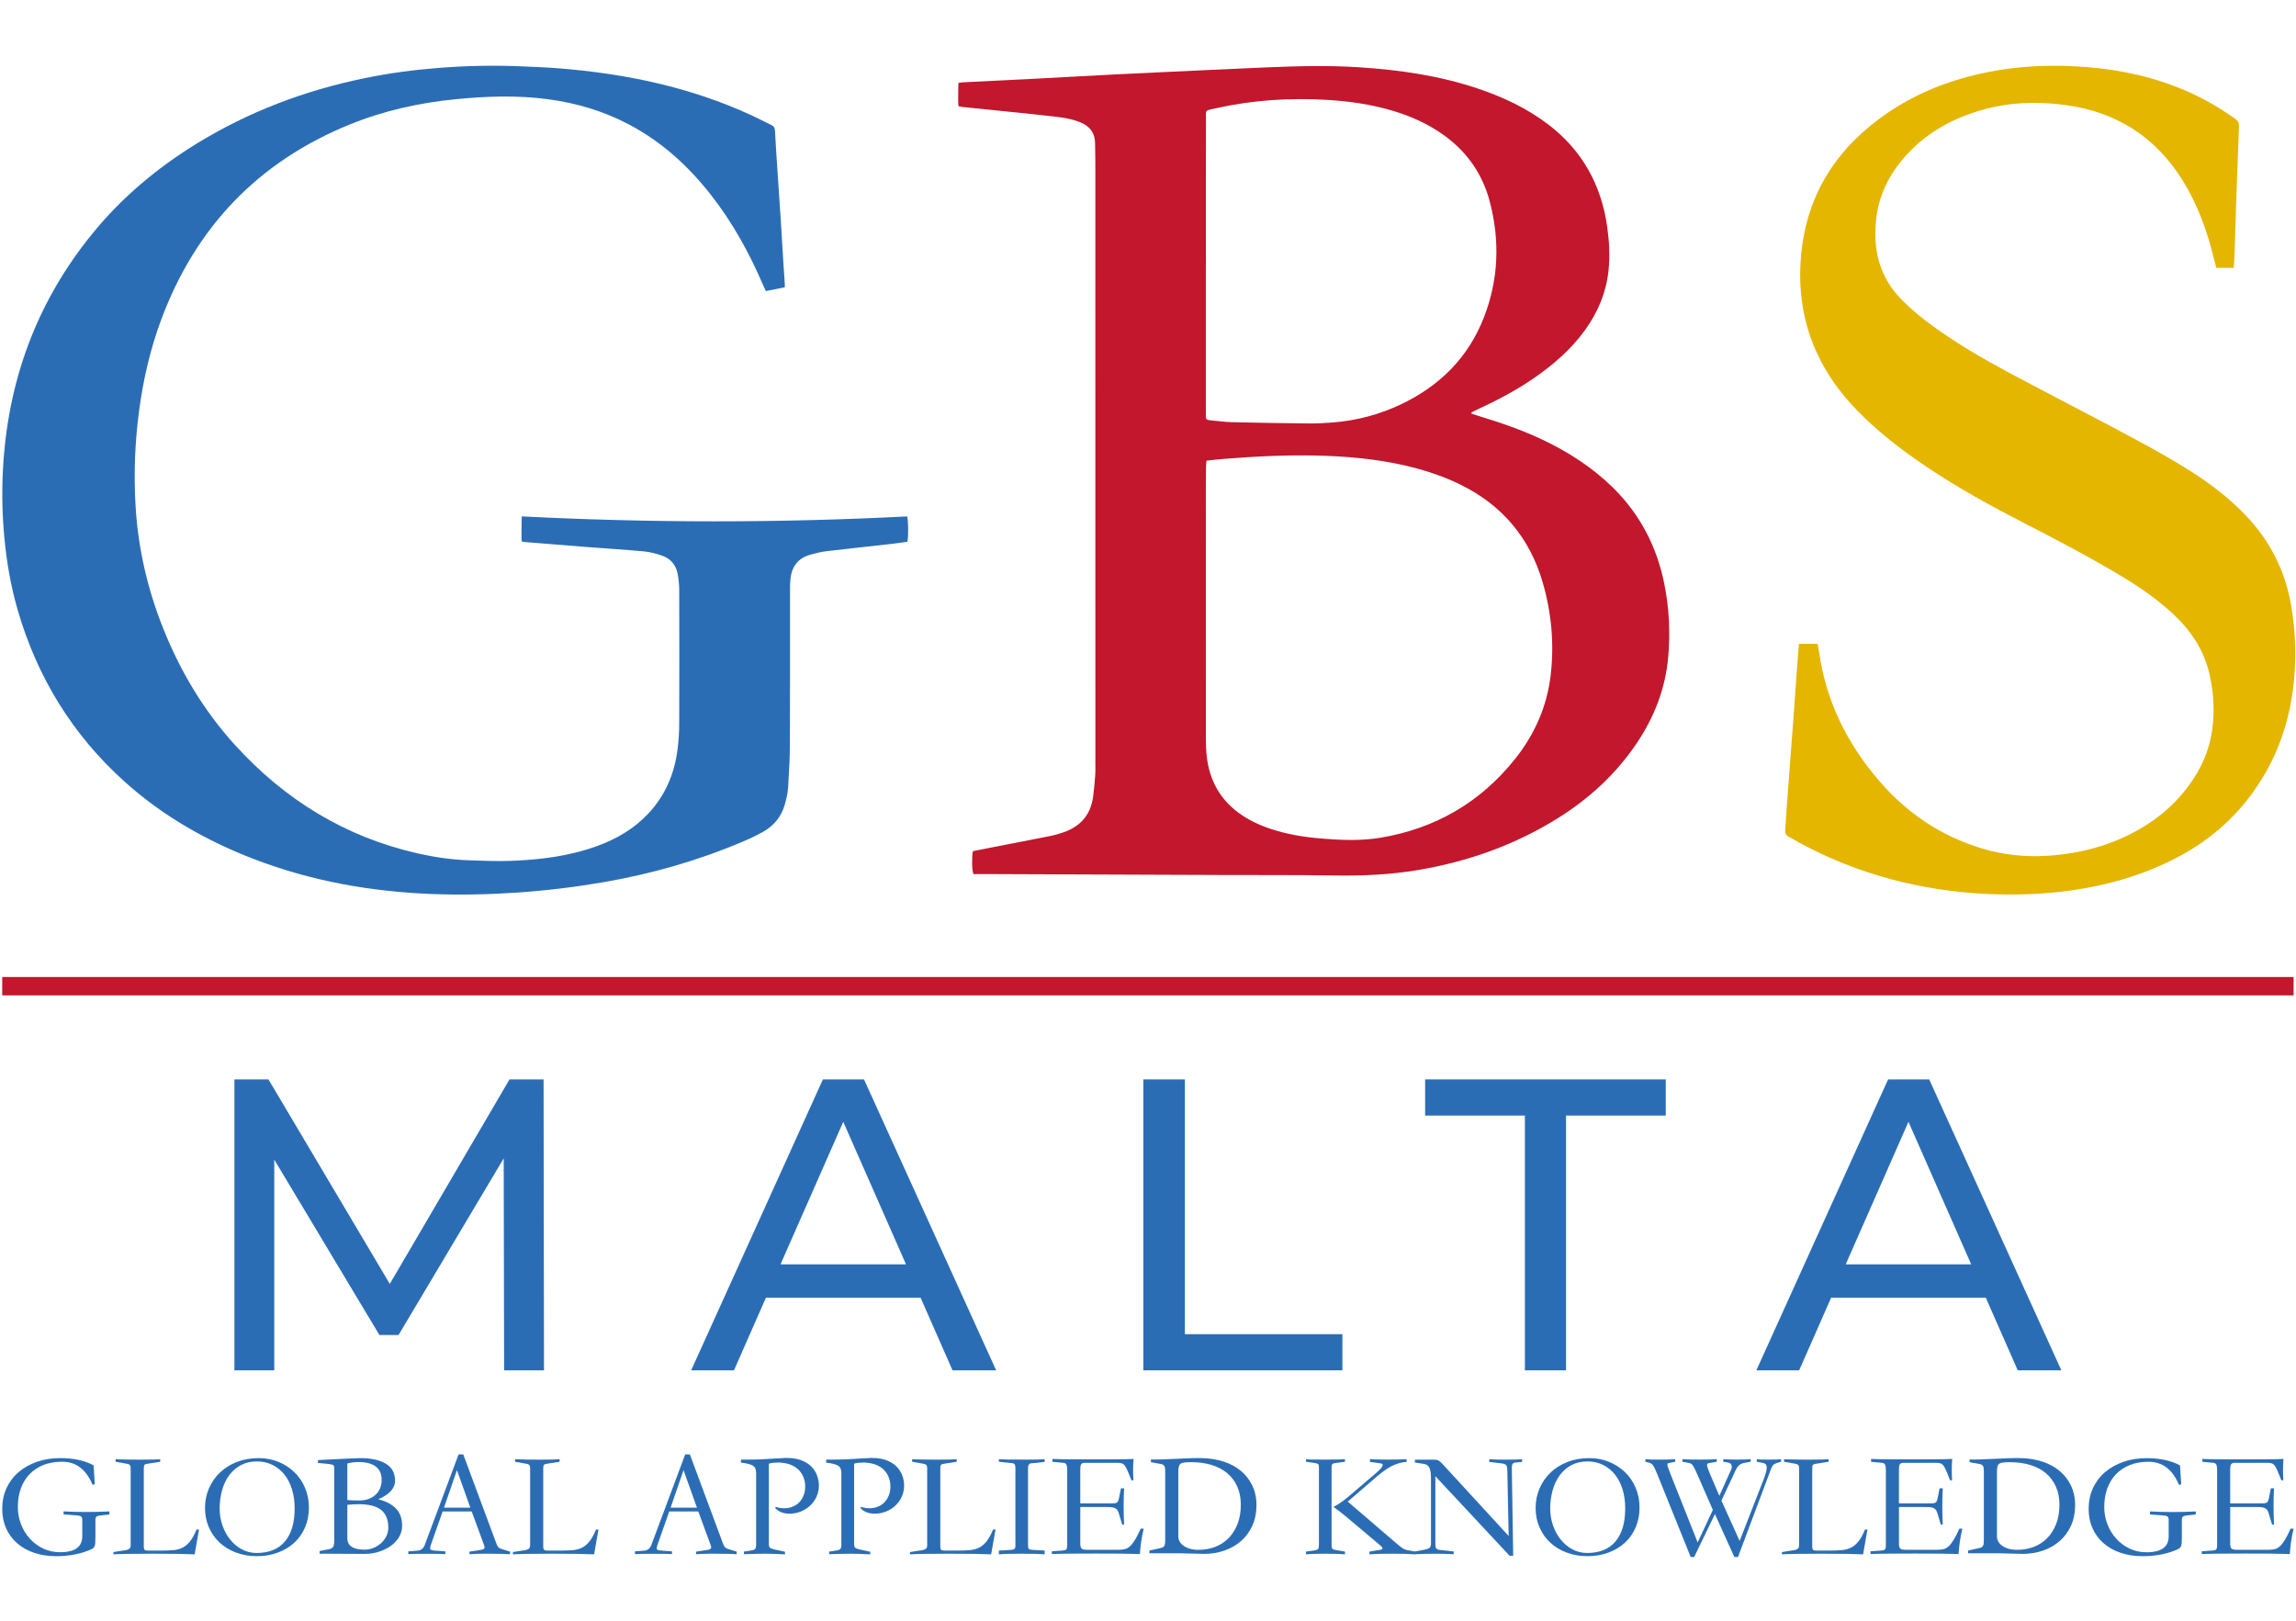 <svg width="422" height="298" viewBox="0 0 422 298" fill="none" xmlns="http://www.w3.org/2000/svg">
<g clip-path="url(#clip0_16261_6895)">
<path d="M20.112 278.346L18.37 278.542C18.055 278.577 17.839 278.652 17.719 278.762C17.599 278.872 17.539 279.057 17.539 279.318V282.391C17.539 282.892 17.529 283.287 17.509 283.583C17.489 283.878 17.429 284.113 17.329 284.289C17.229 284.464 17.063 284.609 16.843 284.719C16.623 284.829 16.307 284.959 15.902 285.105C15.181 285.38 14.34 285.6 13.369 285.77C12.403 285.936 11.392 286.021 10.34 286.021C8.863 286.021 7.512 285.815 6.285 285.4C5.059 284.984 4.013 284.399 3.147 283.643C2.28 282.887 1.605 281.971 1.124 280.904C0.648 279.823 0.408 278.632 0.408 277.325C0.408 275.923 0.674 274.647 1.209 273.491C1.745 272.339 2.491 271.353 3.452 270.542C4.413 269.731 5.534 269.105 6.826 268.66C8.118 268.219 9.529 267.994 11.061 267.994C13.514 267.994 15.562 268.434 17.203 269.32L17.424 272.81L17.008 272.895C16.438 271.513 15.687 270.462 14.765 269.741C13.844 269.02 12.718 268.66 11.392 268.66C10.12 268.66 8.984 268.86 7.987 269.255C6.991 269.651 6.14 270.217 5.439 270.942C4.738 271.673 4.203 272.549 3.832 273.571C3.462 274.597 3.277 275.733 3.277 276.99C3.277 278.081 3.472 279.127 3.857 280.129C4.243 281.135 4.783 282.021 5.474 282.787C6.165 283.553 6.986 284.163 7.937 284.614C8.888 285.064 9.925 285.29 11.051 285.29C12.433 285.29 13.459 285.039 14.125 284.544C14.791 284.048 15.121 283.317 15.121 282.356V279.313C15.121 279.037 15.051 278.842 14.916 278.732C14.776 278.622 14.56 278.557 14.265 278.537L11.692 278.341V277.786C13.129 277.861 14.535 277.896 15.897 277.896C17.264 277.896 18.665 277.861 20.102 277.786V278.346H20.112Z" fill="#2B6DB5"/>
<path d="M26.424 284.269C26.424 284.509 26.464 284.689 26.549 284.809C26.634 284.929 26.85 284.989 27.2 284.989H29.773C30.564 284.989 31.27 284.959 31.891 284.904C32.507 284.849 33.067 284.699 33.563 284.449C34.063 284.198 34.519 283.813 34.934 283.287C35.35 282.762 35.75 282.036 36.136 281.115H36.576L35.775 285.68C34.999 285.645 33.983 285.615 32.717 285.595C31.455 285.575 29.908 285.565 28.081 285.565C26.254 285.565 24.742 285.575 23.541 285.595C22.339 285.615 21.448 285.64 20.857 285.68V285.265L22.575 284.989C22.96 284.954 23.255 284.899 23.461 284.824C23.666 284.749 23.806 284.654 23.891 284.534C23.976 284.414 24.016 284.253 24.016 284.048V269.906C24.016 269.556 23.956 269.33 23.836 269.23C23.716 269.13 23.536 269.06 23.295 269.025L21.248 268.665V268.194C22.244 268.249 23.741 268.279 25.733 268.279C27.726 268.279 28.962 268.249 29.443 268.194V268.665L27.145 269.025C26.87 269.06 26.68 269.12 26.579 269.205C26.479 269.29 26.429 269.526 26.429 269.911V284.269H26.424Z" fill="#2B6DB5"/>
<path d="M47.205 286.016C45.824 286.016 44.542 285.795 43.371 285.35C42.199 284.909 41.193 284.294 40.352 283.508C39.511 282.722 38.855 281.786 38.385 280.699C37.914 279.613 37.679 278.431 37.679 277.155C37.679 275.883 37.919 274.687 38.4 273.571C38.88 272.454 39.551 271.483 40.422 270.652C41.288 269.821 42.329 269.17 43.536 268.7C44.742 268.229 46.084 267.994 47.561 267.994C48.832 267.994 50.029 268.219 51.145 268.67C52.261 269.12 53.237 269.751 54.078 270.552C54.919 271.353 55.575 272.314 56.056 273.43C56.536 274.547 56.777 275.758 56.777 277.07C56.777 278.381 56.547 279.583 56.086 280.679C55.625 281.776 54.975 282.717 54.134 283.503C53.293 284.289 52.281 284.899 51.105 285.345C49.928 285.79 48.627 286.016 47.205 286.016ZM40.372 277.295C40.372 278.346 40.542 279.368 40.883 280.354C41.223 281.34 41.694 282.206 42.294 282.957C42.895 283.703 43.611 284.304 44.437 284.754C45.268 285.205 46.169 285.43 47.15 285.43C49.438 285.43 51.175 284.724 52.367 283.312C53.558 281.901 54.154 279.878 54.154 277.24C54.154 275.969 53.993 274.802 53.668 273.741C53.343 272.68 52.877 271.773 52.271 271.013C51.661 270.257 50.93 269.666 50.074 269.24C49.218 268.815 48.261 268.605 47.21 268.605C46.104 268.605 45.123 268.83 44.277 269.28C43.426 269.731 42.715 270.352 42.134 271.133C41.553 271.919 41.113 272.84 40.818 273.901C40.517 274.967 40.372 276.099 40.372 277.295Z" fill="#2B6DB5"/>
<path d="M58.443 268.885V268.359L60.075 268.274C61.807 268.184 63.194 268.114 64.225 268.069C65.257 268.024 65.922 267.999 66.218 267.999C68.23 267.999 69.797 268.339 70.923 269.025C72.05 269.706 72.611 270.752 72.611 272.154C72.611 272.855 72.345 273.49 71.82 274.061C71.294 274.632 70.533 275.132 69.537 275.558C70.974 275.928 72.065 276.504 72.801 277.29C73.537 278.076 73.907 279.092 73.907 280.349C73.927 281.125 73.742 281.841 73.351 282.491C72.966 283.147 72.435 283.708 71.759 284.178C71.084 284.649 70.303 285.014 69.407 285.27C68.51 285.53 67.554 285.64 66.543 285.6C65.567 285.6 64.596 285.595 63.64 285.585C62.678 285.575 61.712 285.57 60.736 285.57H58.744V285.069L60.461 284.739C60.811 284.664 61.062 284.534 61.207 284.339C61.352 284.143 61.427 283.783 61.427 283.247V269.961C61.427 269.816 61.422 269.691 61.412 269.586C61.402 269.486 61.357 269.395 61.272 269.32C61.187 269.245 61.066 269.19 60.896 269.155C60.731 269.12 60.491 269.08 60.175 269.045L58.443 268.885ZM63.84 275.693C64.135 275.748 64.891 275.778 66.108 275.778C66.698 275.778 67.244 275.688 67.74 275.503C68.24 275.318 68.666 275.062 69.026 274.727C69.387 274.397 69.662 273.996 69.857 273.535C70.052 273.075 70.147 272.569 70.147 272.014C70.147 270.907 69.782 270.081 69.056 269.536C68.325 268.99 67.279 268.72 65.917 268.72C65.197 268.72 64.506 268.805 63.84 268.97V275.693ZM63.84 276.574V282.717C63.84 284.118 64.901 284.819 67.024 284.819C67.594 284.819 68.145 284.709 68.671 284.489C69.196 284.268 69.662 283.973 70.067 283.603C70.473 283.232 70.793 282.807 71.024 282.316C71.254 281.826 71.369 281.315 71.369 280.779C71.369 279.302 70.928 278.216 70.042 277.515C69.156 276.814 67.79 276.464 65.947 276.464C65.632 276.464 65.297 276.474 64.936 276.494C64.571 276.514 64.205 276.539 63.84 276.574Z" fill="#2B6DB5"/>
<path d="M81.356 277.796L79.144 284.078C79.054 284.373 79.034 284.589 79.089 284.729C79.144 284.869 79.419 284.954 79.92 284.994L81.857 285.134V285.635C81.672 285.615 81.296 285.605 80.736 285.595C80.175 285.585 79.414 285.58 78.453 285.58C77.492 285.58 76.731 285.585 76.17 285.595C75.609 285.605 75.234 285.62 75.049 285.635V285.134L76.791 284.994C77.402 284.939 77.822 284.599 78.062 283.968L84.29 267.308H85.146L91.263 283.773C91.394 284.088 91.514 284.298 91.624 284.409C91.734 284.519 91.939 284.619 92.235 284.714L93.756 285.184V285.655C92.87 285.6 91.679 285.57 90.187 285.57H88.69C88.21 285.57 87.774 285.58 87.374 285.6C86.978 285.62 86.613 285.635 86.282 285.655V285.184L88.11 284.909C88.37 284.874 88.57 284.829 88.72 284.784C88.865 284.739 88.966 284.674 89.011 284.589C89.056 284.504 89.071 284.404 89.051 284.283C89.031 284.163 88.986 284.013 88.911 283.828L86.698 277.796H81.356ZM86.448 277.1L83.985 270.206L81.607 277.1H86.448Z" fill="#2B6DB5"/>
<path d="M99.843 284.269C99.843 284.509 99.883 284.689 99.968 284.809C100.053 284.929 100.269 284.989 100.619 284.989H103.192C103.983 284.989 104.689 284.959 105.31 284.904C105.925 284.849 106.486 284.699 106.982 284.449C107.482 284.198 107.938 283.813 108.353 283.287C108.769 282.762 109.169 282.036 109.555 281.115H109.995L109.194 285.68C108.418 285.645 107.402 285.615 106.136 285.595C104.874 285.575 103.327 285.565 101.5 285.565C99.673 285.565 98.161 285.575 96.96 285.595C95.758 285.615 94.867 285.64 94.276 285.68V285.265L95.993 284.989C96.379 284.954 96.674 284.899 96.879 284.824C97.085 284.749 97.225 284.654 97.31 284.534C97.395 284.414 97.435 284.253 97.435 284.048V269.906C97.435 269.556 97.375 269.33 97.255 269.23C97.135 269.13 96.955 269.06 96.714 269.025L94.667 268.665V268.194C95.663 268.249 97.16 268.279 99.152 268.279C101.145 268.279 102.381 268.249 102.862 268.194V268.665L100.564 269.025C100.289 269.06 100.098 269.12 99.998 269.205C99.898 269.29 99.848 269.526 99.848 269.911V284.269H99.843Z" fill="#2B6DB5"/>
<path d="M123.007 277.796L120.794 284.078C120.704 284.373 120.684 284.589 120.739 284.729C120.794 284.869 121.069 284.954 121.57 284.994L123.507 285.134V285.635C123.322 285.615 122.947 285.605 122.386 285.595C121.825 285.585 121.064 285.58 120.103 285.58C119.142 285.58 118.381 285.585 117.821 285.595C117.26 285.605 116.884 285.62 116.699 285.635V285.134L118.441 284.994C119.052 284.939 119.473 284.599 119.713 283.968L125.94 267.308H126.796L132.914 283.773C133.044 284.088 133.164 284.298 133.274 284.409C133.384 284.519 133.59 284.619 133.885 284.714L135.407 285.184V285.655C134.521 285.6 133.329 285.57 131.838 285.57H130.341C129.86 285.57 129.425 285.58 129.024 285.6C128.629 285.62 128.263 285.635 127.933 285.655V285.184L129.76 284.909C130.02 284.874 130.221 284.829 130.371 284.784C130.516 284.739 130.616 284.674 130.661 284.589C130.706 284.504 130.721 284.404 130.701 284.283C130.681 284.163 130.636 284.013 130.561 283.828L128.348 277.796H123.007ZM128.098 277.1L125.635 270.206L123.257 277.1H128.098Z" fill="#2B6DB5"/>
<path d="M136.178 268.274C137.084 268.274 137.84 268.269 138.445 268.259C139.056 268.249 139.517 268.234 139.827 268.219L143.787 267.999C143.972 267.979 144.127 267.969 144.258 267.969C144.388 267.969 144.523 267.969 144.673 267.969C145.689 267.969 146.565 268.114 147.301 268.399C148.037 268.685 148.643 269.065 149.113 269.536C149.584 270.006 149.934 270.547 150.165 271.153C150.395 271.763 150.51 272.399 150.51 273.06C150.51 273.781 150.365 274.452 150.08 275.082C149.794 275.708 149.404 276.254 148.918 276.714C148.428 277.175 147.857 277.54 147.201 277.806C146.545 278.071 145.849 278.206 145.114 278.206C143.952 278.206 143.066 277.846 142.455 277.125L142.621 276.96C143.081 277.125 143.582 277.21 144.117 277.21C144.673 277.21 145.184 277.12 145.654 276.935C146.125 276.749 146.53 276.489 146.871 276.144C147.211 275.803 147.481 275.383 147.687 274.882C147.892 274.381 147.992 273.821 147.992 273.195C147.992 272.679 147.907 272.174 147.742 271.688C147.577 271.198 147.326 270.762 146.996 270.372C146.665 269.986 146.25 269.661 145.749 269.405C145.249 269.145 144.658 268.97 143.977 268.88C143.772 268.845 143.567 268.82 143.356 268.81C143.146 268.8 142.926 268.805 142.706 268.825C142.41 268.825 142.145 268.845 141.915 268.88C141.684 268.915 141.484 268.965 141.319 269.02V283.828C141.319 284.103 141.379 284.308 141.499 284.439C141.619 284.569 141.88 284.679 142.29 284.769L144.283 285.21V285.68C143.507 285.645 142.826 285.615 142.235 285.595C141.644 285.575 141.139 285.565 140.713 285.565C139.902 285.565 138.571 285.595 136.728 285.65V285.18L138.28 284.929C138.556 284.874 138.741 284.774 138.836 284.624C138.926 284.479 138.976 284.228 138.976 283.878V270.762C138.976 270.061 138.761 269.591 138.325 269.35C137.89 269.11 137.179 268.935 136.183 268.825V268.274H136.178Z" fill="#2B6DB5"/>
<path d="M151.842 268.274C152.748 268.274 153.504 268.269 154.11 268.259C154.72 268.249 155.181 268.234 155.491 268.219L159.451 267.999C159.636 267.979 159.791 267.969 159.922 267.969C160.052 267.969 160.187 267.969 160.337 267.969C161.353 267.969 162.229 268.114 162.965 268.399C163.701 268.685 164.307 269.065 164.777 269.536C165.248 270.006 165.598 270.547 165.829 271.153C166.059 271.763 166.174 272.399 166.174 273.06C166.174 273.781 166.029 274.452 165.744 275.082C165.458 275.708 165.068 276.254 164.582 276.714C164.092 277.175 163.521 277.54 162.865 277.806C162.209 278.071 161.513 278.206 160.778 278.206C159.616 278.206 158.73 277.846 158.119 277.125L158.285 276.96C158.745 277.125 159.246 277.21 159.781 277.21C160.337 277.21 160.848 277.12 161.318 276.935C161.789 276.749 162.194 276.489 162.535 276.144C162.875 275.803 163.145 275.383 163.351 274.882C163.556 274.381 163.656 273.821 163.656 273.195C163.656 272.679 163.571 272.174 163.406 271.688C163.241 271.198 162.99 270.762 162.66 270.372C162.329 269.986 161.914 269.661 161.413 269.405C160.913 269.145 160.322 268.97 159.641 268.88C159.436 268.845 159.231 268.82 159.02 268.81C158.81 268.8 158.59 268.805 158.37 268.825C158.074 268.825 157.809 268.845 157.579 268.88C157.348 268.915 157.148 268.965 156.983 269.02V283.828C156.983 284.103 157.043 284.308 157.163 284.439C157.283 284.569 157.544 284.679 157.954 284.769L159.947 285.21V285.68C159.171 285.645 158.49 285.615 157.899 285.595C157.308 285.575 156.803 285.565 156.377 285.565C155.566 285.565 154.235 285.595 152.392 285.65V285.18L153.944 284.929C154.22 284.874 154.405 284.774 154.5 284.624C154.59 284.479 154.64 284.228 154.64 283.878V270.762C154.64 270.061 154.425 269.591 153.989 269.35C153.554 269.11 152.843 268.935 151.847 268.825V268.274H151.842Z" fill="#2B6DB5"/>
<path d="M172.822 284.269C172.822 284.509 172.862 284.689 172.947 284.809C173.032 284.929 173.247 284.989 173.598 284.989H176.171C176.962 284.989 177.667 284.959 178.288 284.904C178.904 284.849 179.465 284.699 179.96 284.449C180.461 284.198 180.916 283.813 181.332 283.287C181.747 282.762 182.148 282.036 182.533 281.115H182.974L182.173 285.68C181.397 285.645 180.381 285.615 179.114 285.595C177.853 285.575 176.306 285.565 174.479 285.565C172.651 285.565 171.14 285.575 169.938 285.595C168.737 285.615 167.846 285.64 167.255 285.68V285.265L168.972 284.989C169.357 284.954 169.653 284.899 169.858 284.824C170.063 284.749 170.203 284.654 170.289 284.534C170.374 284.414 170.414 284.253 170.414 284.048V269.906C170.414 269.556 170.354 269.33 170.233 269.23C170.113 269.13 169.933 269.06 169.693 269.025L167.645 268.665V268.194C168.642 268.249 170.138 268.279 172.131 268.279C174.123 268.279 175.36 268.249 175.84 268.194V268.665L173.542 269.025C173.267 269.06 173.077 269.12 172.977 269.205C172.877 269.29 172.827 269.526 172.827 269.911V284.269H172.822Z" fill="#2B6DB5"/>
<path d="M186.629 284.048V269.796C186.629 269.481 186.579 269.26 186.478 269.13C186.378 269 186.198 268.925 185.938 268.91L183.585 268.66V268.189C183.77 268.244 185.708 268.274 189.397 268.274C190.483 268.274 191.354 268.244 192 268.189V268.69L190.338 268.885C190.098 268.905 189.893 268.915 189.717 268.925C189.542 268.935 189.397 268.965 189.287 269.02C189.177 269.075 189.092 269.165 189.037 269.285C188.981 269.405 188.951 269.576 188.951 269.796V284.048C188.951 284.364 188.996 284.569 189.092 284.669C189.182 284.769 189.367 284.829 189.647 284.849L192 284.989V285.68C191.63 285.645 191.099 285.615 190.408 285.595C189.717 285.575 188.846 285.565 187.795 285.565C186.744 285.565 185.873 285.575 185.182 285.595C184.491 285.615 183.96 285.64 183.59 285.68V284.989L185.222 284.904C185.497 284.884 185.723 284.869 185.898 284.849C186.073 284.829 186.218 284.799 186.328 284.754C186.438 284.709 186.518 284.634 186.564 284.534C186.609 284.434 186.629 284.268 186.629 284.048Z" fill="#2B6DB5"/>
<path d="M210.207 280.975C210.001 281.826 209.846 282.642 209.736 283.422C209.626 284.208 209.551 284.939 209.516 285.62C208.354 285.585 207.118 285.56 205.806 285.55C204.495 285.54 203.058 285.535 201.491 285.535C199.924 285.535 198.462 285.54 197.106 285.55C195.749 285.56 194.493 285.58 193.326 285.62V285.12L195.319 284.979C195.634 284.959 195.849 284.894 195.969 284.784C196.09 284.674 196.15 284.414 196.15 284.008V270.141C196.15 269.701 196.1 269.381 195.999 269.185C195.899 268.99 195.719 268.885 195.459 268.865L193.436 268.67V268.144C194.192 268.179 195.203 268.204 196.465 268.214C197.726 268.224 199.238 268.229 200.99 268.229C202.743 268.229 204.224 268.224 205.431 268.214C206.637 268.204 207.613 268.184 208.349 268.144C208.294 268.715 208.264 269.366 208.264 270.096C208.264 270.827 208.284 271.483 208.319 272.074H207.959C207.663 271.318 207.423 270.727 207.238 270.302C207.053 269.876 206.883 269.566 206.727 269.361C206.572 269.155 206.407 269.03 206.242 268.975C206.077 268.92 205.861 268.885 205.606 268.865H199.353C199.038 268.865 198.828 268.955 198.718 269.13C198.608 269.305 198.552 269.606 198.552 270.031V276.314H204.56C204.875 276.314 205.115 276.264 205.281 276.164C205.446 276.064 205.566 275.838 205.641 275.488L206.027 273.551H206.607C206.497 275.748 206.497 277.961 206.607 280.194H206.247L205.611 278.061C205.521 277.786 205.406 277.575 205.281 277.44C205.15 277.3 204.98 277.195 204.77 277.12C204.56 277.045 204.304 277.005 204.009 276.995C203.714 276.985 203.363 276.98 202.958 276.98H198.557V283.758C198.557 284.163 198.633 284.444 198.778 284.604C198.923 284.759 199.238 284.839 199.719 284.839H205.696C206.102 284.839 206.467 284.799 206.787 284.714C207.108 284.629 207.418 284.449 207.714 284.173C208.009 283.898 208.314 283.503 208.625 282.997C208.94 282.491 209.28 281.811 209.651 280.965H210.207V280.975Z" fill="#2B6DB5"/>
<path d="M214.166 270.377C214.166 269.936 214.111 269.621 214.001 269.436C213.891 269.25 213.676 269.13 213.365 269.075L211.538 268.745V268.244C212.149 268.264 212.865 268.259 213.696 268.229C214.527 268.199 215.383 268.164 216.269 268.119C217.155 268.074 218.011 268.034 218.842 268.009C219.673 267.984 220.394 267.979 221 267.994C222.381 268.029 223.678 268.244 224.889 268.63C226.096 269.015 227.147 269.581 228.043 270.317C228.939 271.052 229.645 271.954 230.161 273.015C230.676 274.076 230.937 275.288 230.937 276.654C230.937 278.036 230.686 279.282 230.191 280.389C229.69 281.495 229.004 282.436 228.128 283.212C227.252 283.988 226.226 284.579 225.054 284.984C223.883 285.39 222.632 285.595 221.305 285.595L216.82 285.485H211.258V284.984L213.36 284.514C213.656 284.459 213.861 284.339 213.981 284.153C214.101 283.968 214.161 283.618 214.161 283.102V270.377H214.166ZM216.574 282.441C216.574 282.737 216.654 283.027 216.81 283.312C216.965 283.598 217.2 283.858 217.515 284.088C217.831 284.319 218.216 284.504 218.677 284.644C219.137 284.784 219.673 284.849 220.284 284.849C221.355 284.849 222.361 284.674 223.302 284.324C224.243 283.973 225.064 283.447 225.765 282.747C226.466 282.046 227.027 281.18 227.437 280.143C227.853 279.112 228.058 277.911 228.058 276.544C228.058 275.328 227.848 274.231 227.422 273.265C226.997 272.299 226.396 271.478 225.61 270.802C224.824 270.131 223.868 269.616 222.732 269.265C221.595 268.915 220.319 268.74 218.897 268.74C217.866 268.74 217.22 268.84 216.96 269.045C216.699 269.25 216.574 269.691 216.574 270.372V282.441Z" fill="#2B6DB5"/>
<path d="M247.207 285.68C246.856 285.645 246.386 285.615 245.795 285.595C245.204 285.575 244.483 285.565 243.637 285.565C242.786 285.565 242.066 285.575 241.465 285.595C240.864 285.615 240.389 285.64 240.038 285.68V285.179L241.725 284.929C241.985 284.894 242.161 284.809 242.266 284.679C242.366 284.549 242.416 284.328 242.416 284.013V269.706C242.416 269.39 242.376 269.195 242.291 269.11C242.206 269.025 242.02 268.96 241.725 268.905L240.038 268.654V268.184C240.128 268.219 240.494 268.244 241.129 268.254C241.765 268.264 242.591 268.269 243.607 268.269C244.198 268.269 244.824 268.264 245.49 268.254C246.155 268.244 246.726 268.224 247.207 268.184V268.654L245.435 268.905C245.159 268.94 244.974 269.005 244.879 269.1C244.789 269.19 244.739 269.395 244.739 269.711V284.018C244.739 284.313 244.789 284.519 244.889 284.639C244.989 284.759 245.169 284.839 245.43 284.874L247.202 285.179V285.68H247.207ZM260.107 285.68C259.607 285.645 259.016 285.615 258.335 285.595C257.654 285.575 256.868 285.565 255.982 285.565C255.096 285.565 254.285 285.575 253.549 285.595C252.814 285.615 252.193 285.64 251.697 285.68V285.179L253.665 284.849C253.96 284.814 254.105 284.724 254.105 284.584C254.105 284.443 253.94 284.238 253.604 283.963L247.322 278.677C246.896 278.326 246.496 278.006 246.12 277.72C245.74 277.435 245.395 277.18 245.084 276.959C245.51 276.759 245.95 276.494 246.411 276.168C246.871 275.848 247.322 275.498 247.767 275.132L252.668 270.952C253.645 270.141 254.135 269.576 254.135 269.265C254.135 269.1 254.005 269 253.75 268.96L251.787 268.684V268.184C252.303 268.239 253.429 268.269 255.161 268.269C256.878 268.269 258.005 268.239 258.535 268.184V268.684C258.11 268.719 257.694 268.79 257.289 268.89C256.883 268.99 256.478 269.135 256.072 269.32C255.667 269.505 255.221 269.761 254.746 270.081C254.265 270.407 253.74 270.807 253.169 271.283L247.717 275.988L255.772 282.907C256.733 283.738 257.369 284.263 257.679 284.484C258.05 284.724 258.4 284.869 258.731 284.924L260.112 285.174V285.68H260.107Z" fill="#2B6DB5"/>
<path d="M263.811 283.663C263.811 284.123 263.866 284.434 263.976 284.589C264.086 284.744 264.317 284.844 264.667 284.879L267.185 285.155V285.655C266.079 285.6 264.972 285.57 263.866 285.57C262.76 285.57 261.478 285.6 260.021 285.655V285.155L261.543 284.879C262.169 284.769 262.57 284.639 262.745 284.494C262.92 284.349 263.01 284.068 263.01 283.663V271.708C263.01 270.862 262.92 270.222 262.735 269.801C262.55 269.376 262.199 269.13 261.683 269.055L260.052 268.805V268.279H263.426C263.646 268.279 263.831 268.289 263.981 268.309C264.126 268.329 264.257 268.364 264.367 268.419C264.477 268.474 264.582 268.55 264.687 268.64C264.787 268.73 264.912 268.85 265.063 269L277.292 282.311L277.042 270.272C277.042 269.756 276.962 269.421 276.807 269.26C276.652 269.105 276.396 269.005 276.046 268.97L273.723 268.695V268.194C274.239 268.249 275.235 268.279 276.712 268.279C278.208 268.279 279.22 268.249 279.755 268.194V268.695L278.539 268.805C278.223 268.84 278.033 268.955 277.958 269.15C277.883 269.345 277.858 269.716 277.873 270.272L278.123 285.936H277.458L263.816 271.323V283.663H263.811Z" fill="#2B6DB5"/>
<path d="M291.766 286.016C290.384 286.016 289.102 285.795 287.931 285.35C286.76 284.909 285.753 284.294 284.912 283.508C284.071 282.722 283.416 281.786 282.95 280.699C282.479 279.613 282.244 278.431 282.244 277.155C282.244 275.883 282.484 274.687 282.965 273.571C283.446 272.454 284.116 271.483 284.987 270.652C285.853 269.821 286.89 269.17 288.101 268.7C289.308 268.229 290.649 267.994 292.126 267.994C293.398 267.994 294.594 268.219 295.71 268.67C296.827 269.12 297.803 269.751 298.644 270.552C299.485 271.353 300.141 272.314 300.621 273.43C301.102 274.547 301.342 275.758 301.342 277.07C301.342 278.381 301.112 279.583 300.651 280.679C300.191 281.776 299.54 282.717 298.699 283.503C297.858 284.289 296.847 284.899 295.67 285.345C294.484 285.79 293.187 286.016 291.766 286.016ZM284.927 277.295C284.927 278.346 285.098 279.368 285.438 280.354C285.778 281.34 286.249 282.206 286.85 282.957C287.45 283.703 288.166 284.304 288.992 284.754C289.823 285.205 290.724 285.43 291.706 285.43C293.993 285.43 295.73 284.724 296.922 283.312C298.113 281.901 298.709 279.878 298.709 277.24C298.709 275.969 298.549 274.802 298.223 273.741C297.898 272.68 297.432 271.773 296.827 271.013C296.216 270.257 295.485 269.666 294.629 269.24C293.773 268.815 292.817 268.605 291.766 268.605C290.659 268.605 289.678 268.83 288.832 269.28C287.981 269.731 287.27 270.352 286.69 271.133C286.109 271.919 285.668 272.84 285.373 273.901C285.078 274.967 284.927 276.099 284.927 277.295Z" fill="#2B6DB5"/>
<path d="M316.395 275.803L319.744 283.222L324.144 271.928C324.53 270.932 324.725 270.196 324.725 269.726C324.725 269.255 324.495 268.975 324.034 268.88L322.898 268.659V268.189C323.083 268.244 323.784 268.274 325 268.274C326.257 268.274 327.038 268.244 327.353 268.189V268.659L326.522 268.91C326.247 269 326.031 269.13 325.886 269.295C325.736 269.46 325.591 269.746 325.446 270.151L319.439 286.176H318.773L315.203 278.286L311.384 286.176H310.748L304.576 270.877C304.41 270.492 304.27 270.176 304.16 269.936C304.05 269.696 303.95 269.505 303.855 269.37C303.765 269.23 303.659 269.125 303.549 269.05C303.439 268.975 303.309 268.91 303.164 268.855L302.418 268.659V268.189C302.879 268.244 303.735 268.274 304.991 268.274C306.263 268.274 307.234 268.244 307.895 268.189V268.659L306.678 268.91C306.528 268.945 306.458 269.03 306.458 269.16C306.458 269.4 306.663 270.016 307.069 271.012L312.025 283.492L314.818 277.515L311.939 270.927C311.754 270.522 311.599 270.191 311.469 269.931C311.339 269.671 311.224 269.475 311.123 269.335C311.023 269.195 310.918 269.095 310.818 269.03C310.718 268.965 310.613 268.925 310.498 268.905L309.226 268.654V268.184C309.742 268.239 310.823 268.269 312.465 268.269C314.087 268.269 315.113 268.239 315.539 268.184V268.654L314.017 268.93C313.832 268.985 313.742 269.095 313.742 269.26C313.742 269.35 313.787 269.54 313.882 269.826C313.972 270.111 314.122 270.497 314.322 270.972L316.009 274.932L318.167 270.146C318.312 269.851 318.337 269.566 318.237 269.29C318.137 269.015 317.947 268.855 317.671 268.82L316.73 268.654V268.184C317.191 268.239 318.057 268.269 319.333 268.269C320.59 268.269 321.401 268.239 321.766 268.184V268.654L320.465 268.905C319.839 269.035 319.358 269.46 319.028 270.176L316.395 275.803Z" fill="#2B6DB5"/>
<path d="M333.08 284.269C333.08 284.509 333.12 284.689 333.206 284.809C333.291 284.929 333.506 284.989 333.856 284.989H336.429C337.22 284.989 337.926 284.959 338.547 284.904C339.163 284.849 339.723 284.699 340.219 284.449C340.72 284.198 341.175 283.813 341.591 283.287C342.006 282.762 342.407 282.036 342.792 281.115H343.233L342.432 285.68C341.656 285.645 340.64 285.615 339.373 285.595C338.111 285.575 336.565 285.565 334.737 285.565C332.91 285.565 331.398 285.575 330.197 285.595C328.995 285.615 328.104 285.64 327.514 285.68V285.265L329.231 284.989C329.616 284.954 329.912 284.899 330.117 284.824C330.322 284.749 330.462 284.654 330.547 284.534C330.632 284.414 330.672 284.253 330.672 284.048V269.906C330.672 269.556 330.612 269.33 330.492 269.23C330.372 269.13 330.192 269.06 329.952 269.025L327.904 268.665V268.194C328.9 268.249 330.397 268.279 332.39 268.279C334.382 268.279 335.618 268.249 336.099 268.194V268.665L333.801 269.025C333.526 269.06 333.336 269.12 333.236 269.205C333.135 269.29 333.085 269.526 333.085 269.911V284.269H333.08Z" fill="#2B6DB5"/>
<path d="M360.673 280.975C360.468 281.826 360.313 282.642 360.203 283.422C360.093 284.208 360.018 284.939 359.983 285.62C358.821 285.585 357.585 285.56 356.273 285.55C354.961 285.54 353.525 285.535 351.958 285.535C350.391 285.535 348.929 285.54 347.573 285.55C346.216 285.56 344.959 285.58 343.793 285.62V285.12L345.785 284.979C346.101 284.959 346.316 284.894 346.436 284.784C346.556 284.674 346.616 284.414 346.616 284.008V270.141C346.616 269.701 346.566 269.381 346.466 269.185C346.366 268.99 346.186 268.885 345.926 268.865L343.903 268.67V268.144C344.659 268.179 345.67 268.204 346.932 268.214C348.193 268.224 349.705 268.229 351.457 268.229C353.209 268.229 354.691 268.224 355.898 268.214C357.104 268.204 358.08 268.184 358.816 268.144C358.761 268.715 358.731 269.366 358.731 270.096C358.731 270.827 358.751 271.483 358.786 272.074H358.426C358.13 271.318 357.89 270.727 357.705 270.302C357.52 269.876 357.349 269.566 357.194 269.361C357.039 269.155 356.874 269.03 356.709 268.975C356.543 268.92 356.328 268.885 356.073 268.865H349.82C349.505 268.865 349.295 268.955 349.184 269.13C349.074 269.305 349.019 269.606 349.019 270.031V276.314H355.027C355.342 276.314 355.582 276.264 355.747 276.164C355.913 276.064 356.033 275.838 356.108 275.488L356.493 273.551H357.074C356.964 275.748 356.964 277.961 357.074 280.194H356.714L356.078 278.061C355.988 277.786 355.873 277.575 355.747 277.44C355.617 277.3 355.447 277.195 355.237 277.12C355.027 277.045 354.771 277.005 354.476 276.995C354.181 276.985 353.83 276.98 353.425 276.98H349.024V283.758C349.024 284.163 349.099 284.444 349.245 284.604C349.39 284.759 349.705 284.839 350.186 284.839H356.163C356.568 284.839 356.934 284.799 357.254 284.714C357.575 284.629 357.885 284.449 358.18 284.173C358.476 283.898 358.781 283.503 359.091 282.997C359.407 282.491 359.747 281.811 360.118 280.965H360.673V280.975Z" fill="#2B6DB5"/>
<path d="M364.633 270.377C364.633 269.936 364.578 269.621 364.468 269.436C364.358 269.25 364.143 269.13 363.832 269.075L362.005 268.745V268.244C362.616 268.264 363.332 268.259 364.163 268.229C364.994 268.199 365.85 268.164 366.736 268.119C367.622 268.074 368.478 268.034 369.309 268.009C370.14 267.984 370.861 267.979 371.466 267.994C372.848 268.029 374.145 268.244 375.356 268.63C376.563 269.015 377.614 269.581 378.51 270.317C379.406 271.052 380.112 271.954 380.627 273.015C381.143 274.076 381.403 275.288 381.403 276.654C381.403 278.036 381.153 279.282 380.657 280.389C380.157 281.495 379.471 282.436 378.595 283.212C377.719 283.988 376.693 284.579 375.521 284.984C374.35 285.39 373.098 285.595 371.772 285.595L367.286 285.485H361.725V284.984L363.827 284.514C364.123 284.459 364.328 284.339 364.448 284.153C364.568 283.968 364.628 283.618 364.628 283.102V270.377H364.633ZM367.036 282.441C367.036 282.737 367.116 283.027 367.271 283.312C367.427 283.598 367.662 283.858 367.977 284.088C368.293 284.319 368.678 284.504 369.139 284.644C369.599 284.784 370.135 284.849 370.746 284.849C371.817 284.849 372.823 284.674 373.764 284.324C374.705 283.973 375.526 283.447 376.227 282.747C376.928 282.046 377.489 281.18 377.899 280.143C378.315 279.112 378.52 277.911 378.52 276.544C378.52 275.328 378.31 274.231 377.884 273.265C377.459 272.299 376.853 271.478 376.072 270.802C375.286 270.131 374.33 269.616 373.193 269.265C372.057 268.915 370.781 268.74 369.359 268.74C368.328 268.74 367.682 268.84 367.421 269.045C367.161 269.25 367.036 269.691 367.036 270.372V282.441Z" fill="#2B6DB5"/>
<path d="M403.596 278.346L401.853 278.541C401.538 278.576 401.323 278.652 401.203 278.762C401.082 278.872 401.022 279.057 401.022 279.317V282.391C401.022 282.892 401.012 283.287 400.992 283.582C400.972 283.878 400.912 284.113 400.812 284.288C400.712 284.464 400.547 284.609 400.327 284.719C400.106 284.829 399.791 284.959 399.385 285.104C398.665 285.38 397.824 285.6 396.852 285.77C395.886 285.935 394.875 286.02 393.824 286.02C392.347 286.02 390.995 285.815 389.769 285.4C388.542 284.984 387.496 284.398 386.63 283.643C385.764 282.887 385.088 281.971 384.608 280.904C384.127 279.833 383.887 278.647 383.887 277.335C383.887 275.933 384.152 274.657 384.688 273.5C385.223 272.349 385.969 271.363 386.93 270.552C387.892 269.741 389.013 269.115 390.304 268.669C391.596 268.229 393.008 268.004 394.54 268.004C396.993 268.004 399.04 268.444 400.682 269.33L400.902 272.819L400.487 272.905C399.916 271.523 399.165 270.472 398.244 269.751C397.323 269.03 396.197 268.669 394.87 268.669C393.598 268.669 392.462 268.87 391.466 269.265C390.47 269.661 389.619 270.226 388.918 270.952C388.217 271.683 387.681 272.559 387.311 273.58C386.94 274.607 386.755 275.743 386.755 277C386.755 278.091 386.95 279.137 387.336 280.138C387.721 281.145 388.262 282.031 388.953 282.797C389.644 283.562 390.465 284.173 391.416 284.624C392.367 285.074 393.403 285.3 394.53 285.3C395.911 285.3 396.937 285.049 397.603 284.554C398.269 284.058 398.599 283.327 398.599 282.366V279.322C398.599 279.047 398.529 278.852 398.394 278.742C398.254 278.632 398.039 278.566 397.743 278.546L395.17 278.351V277.795C396.607 277.871 398.014 277.906 399.375 277.906C400.742 277.906 402.144 277.871 403.58 277.795V278.346H403.596Z" fill="#2B6DB5"/>
<path d="M421.557 280.975C421.352 281.826 421.197 282.642 421.087 283.422C420.976 284.208 420.901 284.939 420.866 285.62C419.705 285.585 418.468 285.56 417.157 285.55C415.845 285.54 414.409 285.535 412.842 285.535C411.275 285.535 409.813 285.54 408.456 285.55C407.1 285.56 405.843 285.58 404.677 285.62V285.12L406.669 284.979C406.985 284.959 407.2 284.894 407.32 284.784C407.44 284.674 407.5 284.414 407.5 284.008V270.141C407.5 269.701 407.45 269.381 407.35 269.185C407.25 268.99 407.07 268.885 406.809 268.865L404.787 268.67V268.144C405.543 268.179 406.554 268.204 407.816 268.214C409.077 268.224 410.589 268.229 412.341 268.229C414.093 268.229 415.575 268.224 416.781 268.214C417.988 268.204 418.964 268.184 419.7 268.144C419.645 268.715 419.615 269.366 419.615 270.096C419.615 270.827 419.635 271.483 419.67 272.074H419.309C419.014 271.318 418.774 270.727 418.589 270.302C418.403 269.876 418.233 269.566 418.078 269.361C417.923 269.155 417.758 269.03 417.592 268.975C417.427 268.92 417.212 268.885 416.957 268.865H410.704C410.389 268.865 410.178 268.955 410.068 269.13C409.958 269.305 409.903 269.606 409.903 270.031V276.314H415.91C416.226 276.314 416.466 276.264 416.631 276.164C416.796 276.064 416.917 275.838 416.992 275.488L417.377 273.551H417.958C417.848 275.748 417.848 277.961 417.958 280.194H417.597L416.962 278.061C416.871 277.786 416.756 277.575 416.631 277.44C416.501 277.3 416.331 277.195 416.121 277.12C415.91 277.045 415.655 277.005 415.36 276.995C415.064 276.985 414.714 276.98 414.308 276.98H409.908V283.758C409.908 284.163 409.983 284.444 410.128 284.604C410.274 284.759 410.589 284.839 411.069 284.839H417.047C417.452 284.839 417.818 284.799 418.138 284.714C418.458 284.629 418.769 284.449 419.064 284.173C419.359 283.898 419.665 283.503 419.975 282.997C420.291 282.491 420.631 281.811 421.001 280.965H421.557V280.975Z" fill="#2B6DB5"/>
<path d="M421.557 179.572H0.408V182.951H421.557V179.572Z" fill="#C2172D"/>
<path d="M92.655 251.864L92.58 212.907L73.251 245.372H69.737L50.409 213.138V251.864H43.08V198.395H49.343L71.645 235.975L93.646 198.395H99.909L99.984 251.864H92.655Z" fill="#2B6DB5"/>
<path d="M169.197 238.498H140.783L134.901 251.864H127.031L151.245 198.395H158.805L183.094 251.864H175.074L169.197 238.498ZM166.524 232.386L154.99 206.184L143.456 232.386H166.524Z" fill="#2B6DB5"/>
<path d="M210.142 198.395H217.781V245.216H246.731V251.859H210.142V198.395Z" fill="#2B6DB5"/>
<path d="M280.267 205.038H261.935V198.395H306.163V205.038H287.831V251.859H280.272V205.038H280.267Z" fill="#2B6DB5"/>
<path d="M364.983 238.498H336.564L330.682 251.864H322.812L347.027 198.395H354.586L378.875 251.864H370.856L364.983 238.498ZM362.305 232.386L350.771 206.184L339.237 232.386H362.305Z" fill="#2B6DB5"/>
<path d="M270.409 76.007C270.875 76.157 271.33 76.317 271.791 76.457C275.771 77.674 279.706 79.01 283.475 80.797C288.241 83.06 292.631 85.874 296.416 89.583C301.457 94.529 304.546 100.516 305.917 107.415C306.793 111.825 307.008 116.285 306.613 120.761C306.097 126.598 304.02 131.884 300.741 136.725C296.941 142.327 292.065 146.792 286.354 150.362C278.429 155.312 269.794 158.366 260.607 159.913C255.521 160.769 250.39 160.994 245.229 160.909C238.361 160.794 231.487 160.849 224.614 160.819C210.502 160.764 196.385 160.709 182.273 160.654C181.136 160.649 180 160.654 178.914 160.654C178.628 159.873 178.593 157.725 178.819 156.434C180.07 156.184 181.362 155.928 182.653 155.678C186.158 154.997 189.667 154.331 193.171 153.625C193.952 153.47 194.723 153.23 195.479 152.97C198.588 151.898 200.455 149.761 200.905 146.472C201.086 145.16 201.201 143.839 201.296 142.522C201.356 141.726 201.326 140.92 201.326 140.119C201.326 103.345 201.326 66.575 201.321 29.801C201.321 28.63 201.281 27.458 201.271 26.287C201.251 24.389 200.27 23.178 198.562 22.482C197.036 21.856 195.414 21.606 193.797 21.421C190.157 20.995 186.508 20.645 182.864 20.269C180.901 20.064 178.939 19.874 176.981 19.669C176.741 19.644 176.501 19.573 176.155 19.503C176.06 18.097 176.14 16.695 176.15 15.258C176.416 15.208 176.621 15.148 176.826 15.138C180.886 14.933 184.951 14.743 189.011 14.532C194.242 14.257 199.469 13.962 204.7 13.691C207.653 13.536 210.607 13.401 213.561 13.266C219.838 12.976 226.116 12.665 232.398 12.4C238.22 12.155 244.042 11.984 249.859 12.37C257.198 12.85 264.437 13.877 271.446 16.215C276.151 17.786 280.607 19.854 284.571 22.878C290.824 27.653 294.338 34.011 295.409 41.76C295.775 44.394 295.92 47.032 295.645 49.685C295.214 53.805 293.657 57.479 291.224 60.803C288.661 64.303 285.427 67.091 281.878 69.534C278.644 71.757 275.18 73.579 271.621 75.221C271.26 75.386 270.905 75.571 270.549 75.756C270.489 75.771 270.479 75.852 270.409 76.007ZM221.746 84.672C221.71 85.143 221.67 85.473 221.665 85.808C221.645 86.98 221.63 88.151 221.63 89.323C221.625 104.791 221.625 120.26 221.635 135.729C221.635 136.835 221.675 137.952 221.801 139.048C222.286 143.333 224.178 146.837 227.688 149.415C229.47 150.722 231.442 151.643 233.53 152.339C236.498 153.33 239.562 153.836 242.666 154.101C246.385 154.416 250.12 154.582 253.819 153.956C263.831 152.264 272.086 147.473 278.429 139.538C282.038 135.023 284.341 129.862 285.012 124.09C285.683 118.338 285.167 112.641 283.555 107.074C281.172 98.869 276.131 92.872 268.462 89.088C265.909 87.831 263.251 86.87 260.507 86.124C254.976 84.617 249.319 83.986 243.612 83.776C237.384 83.546 231.172 83.846 224.964 84.337C223.923 84.412 222.887 84.547 221.746 84.672ZM221.645 48.644C221.64 48.644 221.635 48.644 221.63 48.644C221.63 57.489 221.63 66.33 221.63 75.176C221.63 75.606 221.655 76.042 221.63 76.467C221.605 76.973 221.831 77.198 222.321 77.238C223.673 77.353 225.019 77.559 226.366 77.594C231.107 77.709 235.853 77.784 240.593 77.829C242.07 77.844 243.552 77.759 245.024 77.644C249.459 77.288 253.694 76.152 257.704 74.215C264.702 70.835 269.874 65.674 272.722 58.38C275.445 51.412 275.706 44.263 273.818 37.055C272.517 32.089 269.748 28.054 265.593 25C262.6 22.802 259.271 21.311 255.722 20.279C251.917 19.173 248.027 18.607 244.077 18.367C237.179 17.947 230.346 18.367 223.598 19.874C221.32 20.384 221.665 20.019 221.655 22.292C221.625 31.077 221.645 39.858 221.645 48.644Z" fill="#C2172D"/>
<path d="M144.236 52.799C143.05 53.039 141.944 53.264 140.762 53.5C140.572 53.084 140.407 52.729 140.246 52.368C137.708 46.486 134.655 40.904 130.69 35.848C126.535 30.547 121.659 26.082 115.672 22.913C110.991 20.435 105.995 18.943 100.759 18.242C95.137 17.486 89.51 17.676 83.888 18.222C77.1 18.878 70.502 20.34 64.18 22.923C47.434 29.756 35.995 41.74 29.668 58.646C27.62 64.123 26.319 69.784 25.553 75.581C24.797 81.283 24.582 87.005 24.902 92.737C25.333 100.511 27.035 108.031 29.908 115.279C33.082 123.294 37.427 130.598 43.239 136.981C52.39 147.023 63.479 153.846 76.805 156.855C79.868 157.545 82.977 158.011 86.121 158.116C88.674 158.201 91.232 158.316 93.785 158.226C99.247 158.031 104.643 157.37 109.82 155.473C113.369 154.171 116.563 152.304 119.166 149.521C122.265 146.212 123.952 142.237 124.527 137.782C124.733 136.195 124.833 134.588 124.838 132.991C124.868 124.821 124.863 116.656 124.838 108.486C124.833 107.475 124.733 106.454 124.548 105.462C124.242 103.82 123.241 102.659 121.674 102.118C120.608 101.748 119.481 101.453 118.36 101.347C114.836 101.017 111.296 100.807 107.767 100.532C103.963 100.236 100.153 99.926 96.348 99.615C96.228 99.605 96.113 99.565 95.878 99.51C95.828 98.023 95.873 96.532 95.888 94.91C119.541 96.116 143.135 96.126 166.718 94.915C166.954 95.546 166.999 98.474 166.779 99.57C165.842 99.701 164.876 99.856 163.905 99.961C159.895 100.416 155.885 100.832 151.881 101.312C150.879 101.433 149.883 101.683 148.907 101.958C146.649 102.589 145.503 104.171 145.278 106.454C145.212 107.094 145.207 107.745 145.202 108.391C145.197 117.762 145.222 127.134 145.182 136.5C145.172 139.238 145.032 141.982 144.857 144.715C144.787 145.811 144.522 146.908 144.211 147.969C143.59 150.106 142.249 151.738 140.332 152.835C139.105 153.536 137.814 154.141 136.512 154.692C128.277 158.186 119.737 160.624 110.926 162.141C105.67 163.047 100.388 163.688 95.067 164.048C89.836 164.404 84.599 164.519 79.363 164.314C68.174 163.873 57.266 161.956 46.773 157.931C37.973 154.557 29.893 149.971 22.87 143.639C13.303 135.018 6.83 124.465 3.251 112.115C1.989 107.755 1.219 103.3 0.798 98.779C0.423 94.749 0.327 90.72 0.523 86.685C1.314 70.335 6.61 55.662 16.993 42.922C22.379 36.309 28.827 30.902 36.071 26.442C45.667 20.535 56.045 16.615 67.068 14.357C71.594 13.431 76.164 12.825 80.77 12.47C85.63 12.095 90.486 11.985 95.352 12.175C97.81 12.27 100.273 12.365 102.726 12.56C114.991 13.541 126.9 16.009 138.144 21.201C139.375 21.766 140.567 22.412 141.793 22.993C142.244 23.203 142.409 23.493 142.439 23.989C142.559 26.327 142.714 28.66 142.87 30.997C143.085 34.221 143.315 37.45 143.52 40.674C143.681 43.162 143.816 45.655 143.971 48.143C144.056 49.495 144.156 50.846 144.246 52.198C144.246 52.353 144.236 52.504 144.236 52.799Z" fill="#2B6DB5"/>
<path d="M330.642 118.328C331.829 118.328 332.905 118.328 334.066 118.328C334.157 118.804 334.267 119.269 334.332 119.745C335.593 128.881 339.538 136.765 345.525 143.679C350.611 149.546 356.844 153.696 364.303 155.948C368.148 157.11 372.087 157.53 376.082 157.3C382.029 156.95 387.691 155.508 392.918 152.579C397.018 150.282 400.432 147.228 403.05 143.303C405.257 140.004 406.514 136.4 406.784 132.425C406.98 129.537 406.729 126.703 406.093 123.895C405.082 119.439 402.644 115.835 399.33 112.771C396.487 110.143 393.328 107.945 390.019 105.958C384.282 102.514 378.365 99.395 372.418 96.341C366.135 93.118 359.948 89.734 354.081 85.789C349.52 82.72 345.17 79.386 341.33 75.431C337.185 71.161 334.036 66.29 332.309 60.558C330.948 56.043 330.597 51.432 331.048 46.752C332.139 35.453 337.796 26.933 347.057 20.665C352.619 16.901 358.786 14.568 365.349 13.256C370.601 12.205 375.902 11.915 381.248 12.18C387.591 12.49 393.779 13.582 399.731 15.854C403.696 17.366 407.395 19.369 410.839 21.852C411.35 22.217 411.545 22.602 411.52 23.223C411.33 27.964 411.16 32.705 410.994 37.445C410.894 40.369 410.829 43.297 410.729 46.221C410.699 47.202 410.619 48.178 410.559 49.219C409.463 49.219 408.436 49.219 407.345 49.219C407.195 48.634 407.045 48.078 406.909 47.513C405.668 42.456 403.931 37.6 401.163 33.155C396.207 25.206 389.063 20.61 379.802 19.328C374.495 18.593 369.229 18.758 364.053 20.275C359.057 21.741 354.586 24.134 350.942 27.909C347.663 31.303 345.45 35.273 344.87 40.003C344.159 45.77 345.39 50.967 349.64 55.207C351.412 56.979 353.34 58.556 355.367 60.018C359.697 63.141 364.298 65.835 368.999 68.358C375.081 71.617 381.218 74.77 387.316 77.999C392.517 80.753 397.728 83.491 402.699 86.645C406.329 88.948 409.713 91.556 412.701 94.664C417.232 99.38 420.045 104.957 421.127 111.41C421.692 114.794 421.948 118.198 421.842 121.627C421.562 131.108 418.839 139.754 412.862 147.238C408.902 152.199 403.936 155.873 398.219 158.567C392.712 161.165 386.91 162.762 380.893 163.623C375.692 164.369 370.455 164.554 365.219 164.304C353.034 163.728 341.5 160.714 330.742 154.902C330.092 154.552 329.476 154.131 328.81 153.816C328.204 153.531 328.059 153.095 328.114 152.479C328.224 151.193 328.284 149.896 328.38 148.61C328.55 146.247 328.73 143.884 328.91 141.516C329.191 137.802 329.481 134.087 329.751 130.373C329.911 128.19 330.047 126.012 330.207 123.83C330.337 122.038 330.492 120.235 330.642 118.328Z" fill="#E4B600"/>
</g>
<defs>
<clipPath id="clip0_16261_6895">
<rect width="421.454" height="298" fill="white" transform="translate(0.408)"/>
</clipPath>
</defs>
</svg>
